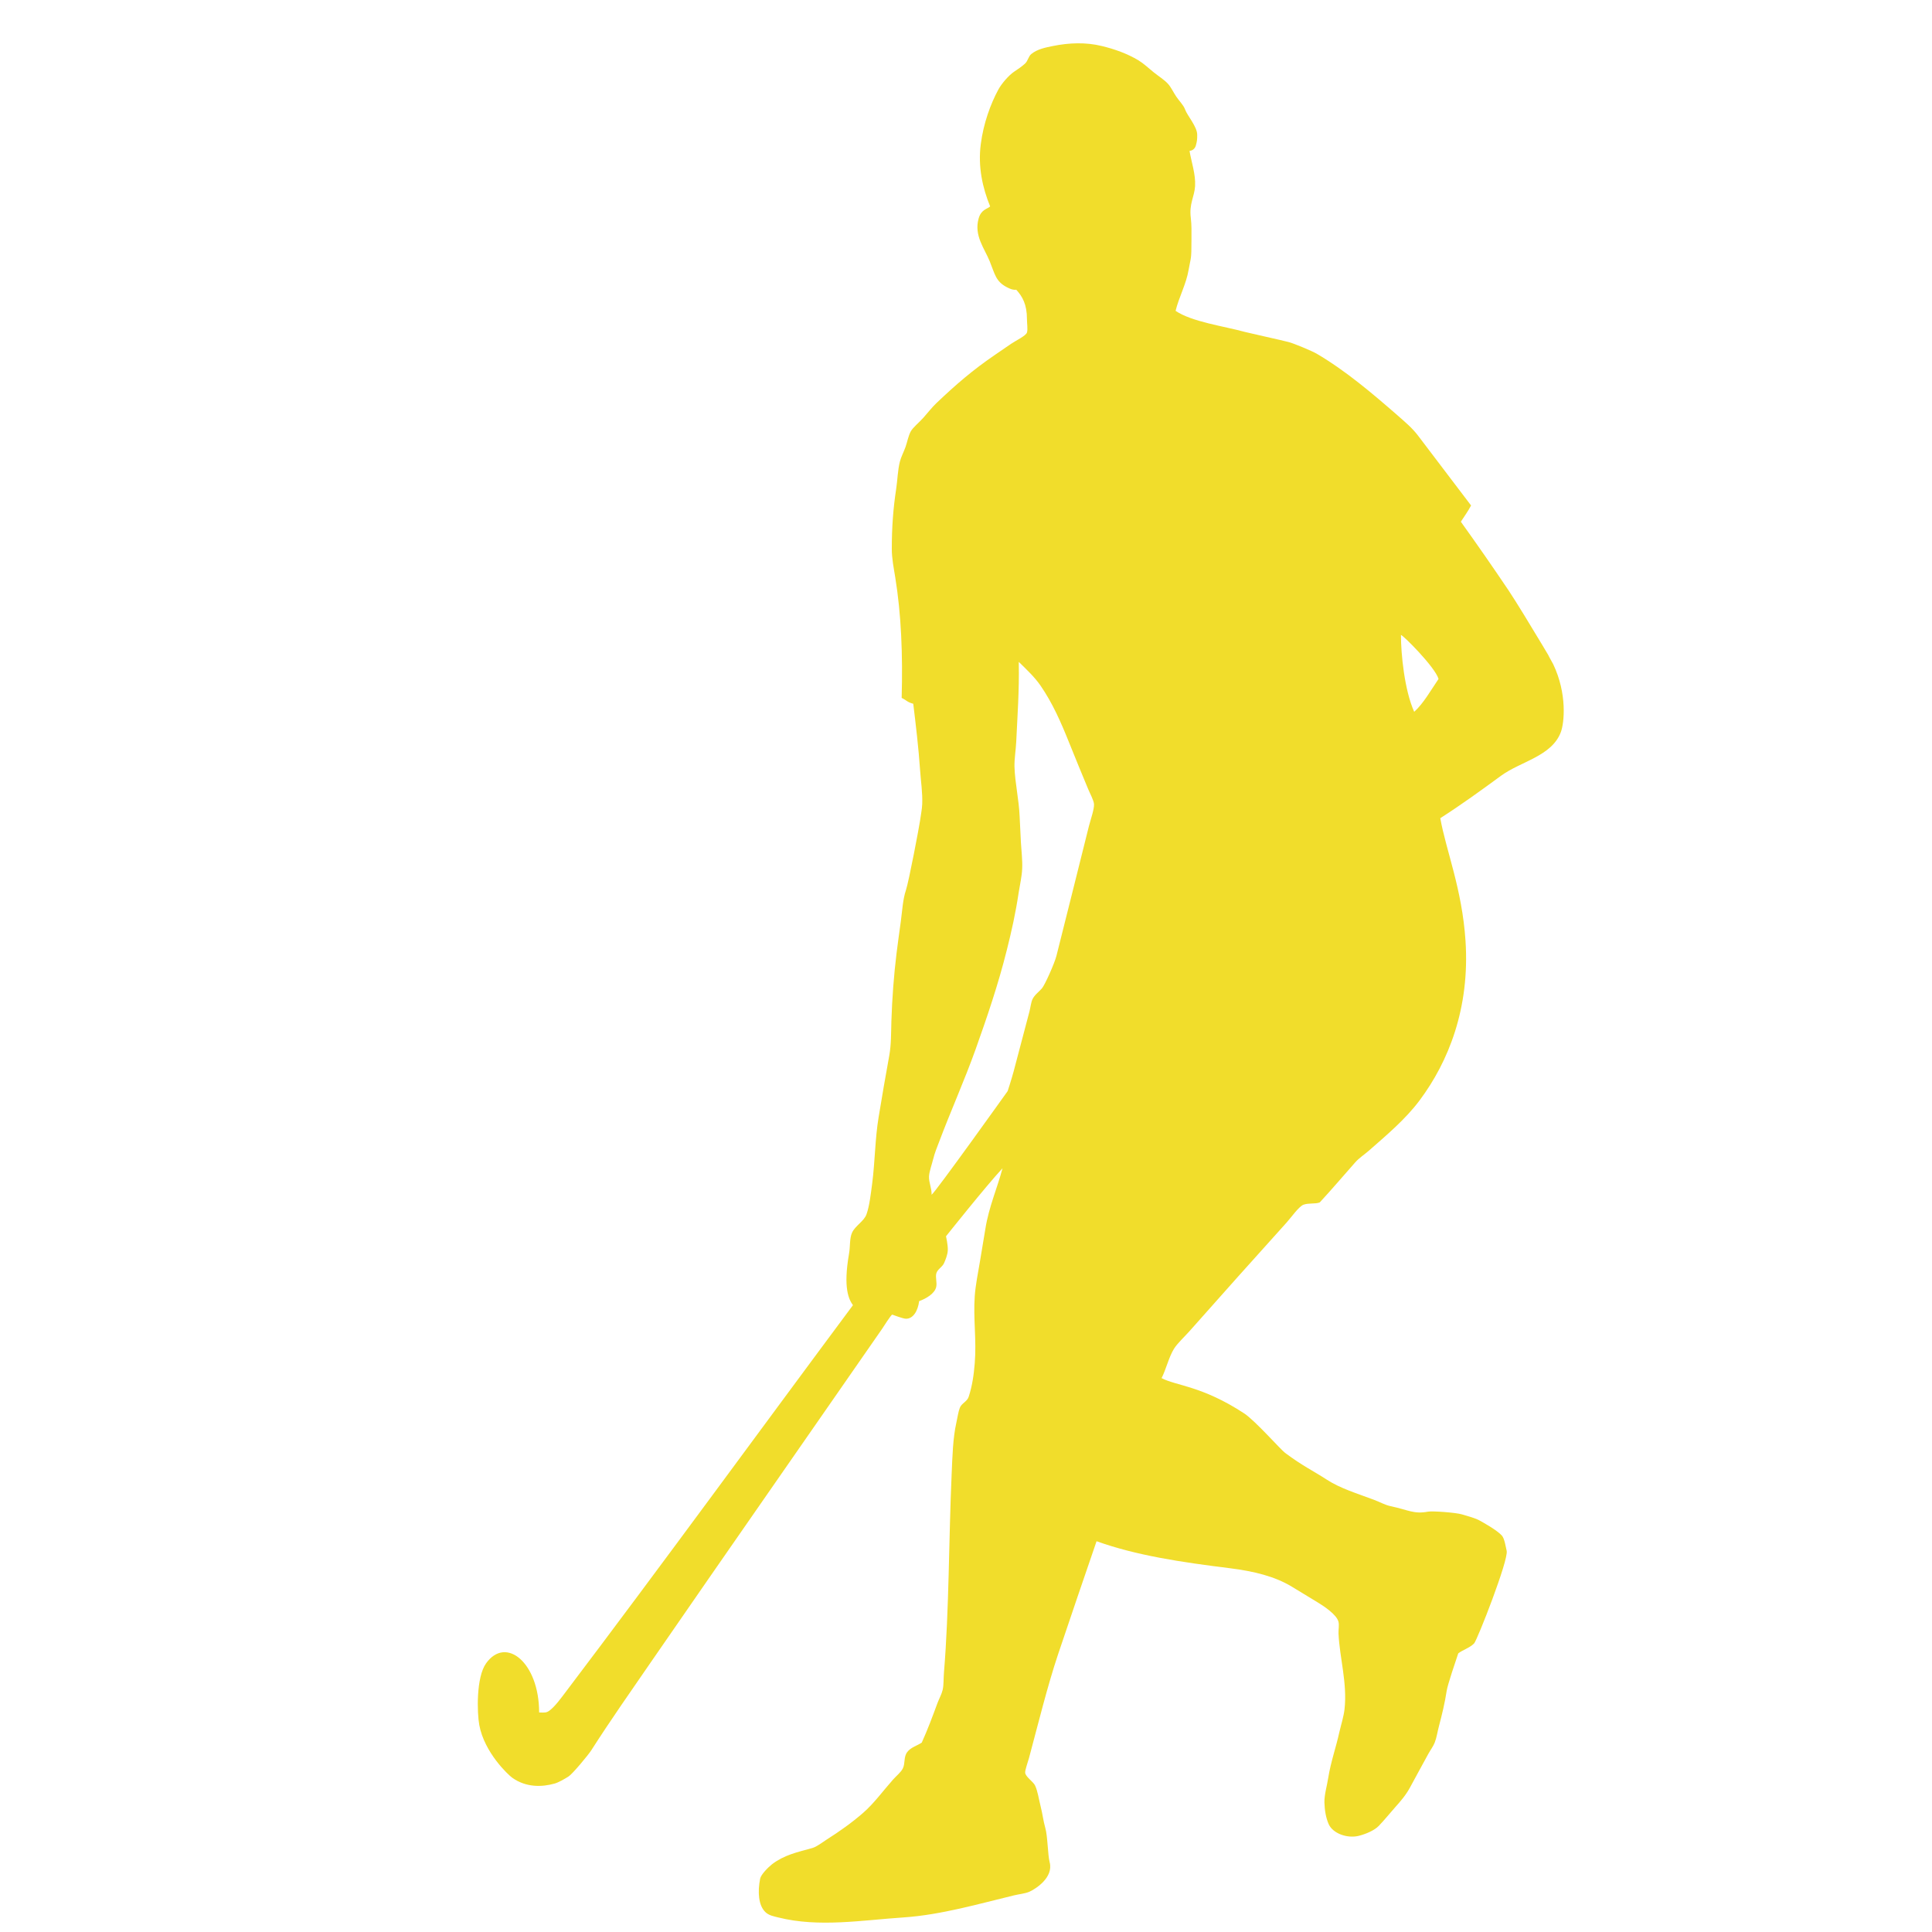 <?xml version="1.0" encoding="utf-8"?>
<!-- Generator: Adobe Illustrator 16.0.0, SVG Export Plug-In . SVG Version: 6.00 Build 0)  -->
<!DOCTYPE svg PUBLIC "-//W3C//DTD SVG 1.1//EN" "http://www.w3.org/Graphics/SVG/1.1/DTD/svg11.dtd">
<svg version="1.1" id="Vrstva_1" xmlns="http://www.w3.org/2000/svg" xmlns:xlink="http://www.w3.org/1999/xlink" x="0px" y="0px"
	 width="200px" height="200px" viewBox="0 0 200 200" enable-background="new 0 0 200 200" xml:space="preserve">
<path fill-rule="evenodd" clip-rule="evenodd" fill="#F1DD2B" d="M109.002,4.762c1.654-0.336,3.404-0.406,5.049,0
	c1.318,0.317,2.643,0.786,3.804,1.485c0.517,0.313,1.033,0.797,1.553,1.22c0.504,0.41,1.111,0.781,1.499,1.208
	c0.324,0.355,0.554,0.872,0.846,1.305c0.295,0.456,0.76,0.885,0.927,1.355c0.227,0.638,1.254,1.78,1.254,2.611
	c0,0.45,0,0.61-0.14,1.119c-0.124,0.42-0.448,0.533-0.654,0.559c0.2,1.185,0.642,2.408,0.575,3.638
	c-0.069,1.126-0.636,1.826-0.441,3.311c0.091,0.776,0.066,1.42,0.066,2.24c0,2.213-0.059,1.739-0.296,3.124
	c-0.246,1.468-0.992,2.799-1.348,4.241c1.693,1.146,4.963,1.574,7.224,2.195c0.359,0.099,3.897,0.876,4.468,1.034
	c0.52,0.126,2.473,0.944,2.92,1.211c3.027,1.779,5.807,4.151,8.367,6.383c0.813,0.717,1.509,1.292,2.124,2.1
	c1.8,2.367,3.678,4.847,5.486,7.226c-0.315,0.603-0.705,1.128-1.059,1.682c1.672,2.329,3.322,4.701,4.957,7.133
	c1.612,2.419,6.106,10.063,4.599,7.512c-1.093-1.85-0.011,0.072,0,0.094c1.473,3.082,1.151,6.096,0.796,7.041
	c-0.939,2.5-4.143,3.019-6.198,4.521c-2.054,1.507-4.097,2.989-6.282,4.388c0.595,3.344,2.254,7.313,2.611,12.684
	c0.466,7.001-1.782,12.546-4.735,16.506c-1.467,1.97-3.431,3.616-5.264,5.225c-0.479,0.419-1.019,0.762-1.418,1.216
	c-1.202,1.352-2.413,2.787-3.672,4.145c-0.476,0.186-1.142,0.038-1.684,0.238c-0.477,0.18-1.245,1.28-1.727,1.822
	c-3.428,3.801-6.641,7.392-10.046,11.238c-0.562,0.633-1.273,1.276-1.639,1.863c-0.55,0.903-0.823,2.16-1.279,3.027
	c1.519,0.8,4.187,0.797,8.54,3.644c1.142,0.745,3.797,3.765,4.247,4.096c1.859,1.383,2.885,1.839,4.293,2.755
	c1.417,0.926,3.154,1.44,4.911,2.103c0.585,0.219,1.149,0.535,1.685,0.65c1.918,0.408,2.416,0.85,3.914,0.575
	c0.452-0.084,2.871,0.093,3.502,0.282c0.657,0.196,1.406,0.391,1.854,0.648c0.278,0.159,1.711,0.933,2.272,1.534
	c0.293,0.311,0.418,1.237,0.507,1.593c0.227,0.896-3.054,9.266-3.374,9.589c-0.456,0.463-1.185,0.668-1.639,1.027
	c-0.242,0.722-1.103,3.243-1.195,3.87c-0.193,1.264-0.479,2.435-0.796,3.641c-0.152,0.561-0.242,1.209-0.445,1.725
	c-0.14,0.369-0.45,0.78-0.661,1.165c-0.629,1.134-1.28,2.358-1.903,3.493c-0.436,0.798-0.965,1.405-1.548,2.057
	c-0.567,0.641-1.122,1.329-1.681,1.909c-0.462,0.48-1.373,0.854-2.08,1.03c-1.203,0.289-2.677-0.257-3.103-1.214
	c-0.3-0.679-0.418-1.486-0.44-2.231c-0.023-0.805,0.267-1.715,0.396-2.573c0.272-1.675,0.794-3.103,1.146-4.706
	c0.184-0.792,0.454-1.631,0.538-2.381c0.304-2.7-0.513-5.35-0.621-7.837c-0.018-0.397,0.083-0.857,0-1.206
	c-0.173-0.761-1.573-1.674-2.21-2.054c-0.913-0.555-1.783-1.085-2.616-1.59c-1.777-1.079-3.945-1.603-6.415-1.914
	c-5.082-0.632-9.675-1.316-13.806-2.795c-1.279,3.723-2.624,7.654-3.985,11.704c-1.107,3.313-2.033,7.104-3.008,10.732
	c-0.118,0.438-0.423,1.259-0.398,1.531c0.045,0.426,0.837,0.925,1.019,1.31c0.285,0.599,0.39,1.421,0.575,2.141
	c0.195,0.752,0.285,1.546,0.485,2.244c0.256,0.858,0.256,2.81,0.456,3.57c0.421,1.584-1.465,2.771-2.091,3.049
	c-0.438,0.195-1.061,0.248-1.592,0.377c-3.554,0.854-7.543,2.021-11.418,2.284c-4.326,0.287-8.795,1.063-13.013,0
	c-0.445-0.114-0.963-0.199-1.325-0.562c-0.708-0.693-0.802-2.077-0.532-3.446c0.083-0.431,0.847-1.196,1.236-1.499
	c1.261-0.958,2.568-1.232,4.158-1.674c0.469-0.13,0.992-0.557,1.51-0.887c1.3-0.825,2.597-1.739,3.758-2.755
	c1.136-0.991,2.049-2.265,3.099-3.448c0.336-0.379,0.828-0.762,1.018-1.167c0.253-0.532,0.063-1.172,0.447-1.676
	c0.363-0.491,1.003-0.648,1.505-0.982c0.589-1.301,1.105-2.673,1.632-4.107c0.166-0.44,0.425-0.896,0.532-1.352
	c0.12-0.51,0.081-1.172,0.136-1.821c0.535-6.472,0.491-13.649,0.794-20.517c0.082-1.878,0.131-3.734,0.486-5.315
	c0.123-0.545,0.202-1.142,0.358-1.538c0.189-0.498,0.755-0.632,0.925-1.165c0.378-1.173,0.526-2.284,0.622-3.452
	c0.198-2.414-0.166-4.63,0-6.948c0.084-1.187,0.344-2.4,0.531-3.545c0.189-1.176,0.396-2.338,0.573-3.446
	c0.358-2.255,1.254-4.268,1.771-6.25c-1.708,1.834-5.849,7.04-5.849,7.04s0.208,0.909,0.185,1.446
	c-0.021,0.469-0.239,0.999-0.395,1.347c-0.182,0.406-0.691,0.621-0.8,1.077c-0.093,0.395,0.088,0.914,0,1.352
	c-0.133,0.706-1.067,1.246-1.771,1.492c-0.132,1.026-0.622,1.832-1.363,1.824c-0.345-0.005-1.38-0.426-1.421-0.426
	c-0.124,0.004-0.928,1.296-1.064,1.49c-7.967,11.499-16,22.996-23.94,34.512c-2.02,2.938-4.136,5.944-6.15,9.094
	c-0.316,0.495-1.949,2.455-2.345,2.707c-0.413,0.261-1.032,0.625-1.462,0.744c-1.304,0.366-2.949,0.416-4.379-0.606
	c-0.404-0.288-2.879-2.586-3.411-5.457c-0.231-1.263-0.337-4.928,0.706-6.389c2.057-2.871,5.49-0.065,5.49,5.089
	c0.602,0.02,0.751,0.037,1.063-0.188c0.581-0.427,1.206-1.302,1.638-1.868c10.045-13.27,19.942-26.871,29.785-40.106
	c-0.417-0.584-1.03-1.731-0.408-5.316c0.14-0.772,0.042-1.586,0.315-2.19c0.319-0.712,1.255-1.189,1.501-1.916
	c0.31-0.89,0.436-2.078,0.583-3.175c0.294-2.267,0.294-4.627,0.664-6.851c0.364-2.23,0.706-4.19,1.104-6.389
	c0.206-1.136,0.185-2.323,0.219-3.543c0.077-2.407,0.258-4.785,0.534-7.042c0.129-1.054,0.292-2.196,0.444-3.313
	c0.15-1.129,0.206-2.264,0.526-3.219c0.305-0.905,1.397-6.681,1.467-7.225c0.074-0.562,0.199-1.149,0.22-1.679
	c0.051-1.146-0.139-2.364-0.22-3.543c-0.16-2.339-0.444-4.684-0.706-6.857c-0.636-0.173-0.657-0.34-1.201-0.607
	c0.124-4.475-0.04-8.648-0.667-12.498c-0.152-0.949-0.354-1.926-0.354-2.94c0-2.25,0.153-4.233,0.448-6.157
	c0.146-0.952,0.16-1.978,0.396-2.89c0.115-0.453,0.393-0.978,0.577-1.492c0.181-0.515,0.291-1.138,0.53-1.59
	c0.239-0.442,0.893-0.952,1.325-1.445c0.46-0.521,0.878-1.059,1.329-1.492c2.088-1.984,3.766-3.43,6.109-5.031
	c0.491-0.339,1.059-0.73,1.639-1.123c0.49-0.334,1.523-0.817,1.638-1.167c0.104-0.335,0-0.942,0-1.399
	c0-1.523-0.482-2.349-1.106-3.028c-0.376,0.034-0.671-0.104-0.978-0.264c-1.156-0.604-1.232-1.357-1.77-2.681
	c-0.547-1.351-1.643-2.658-1.15-4.426c0.266-0.958,0.917-0.982,1.193-1.256c-0.781-1.913-1.275-4.097-0.969-6.441
	c0.275-2.152,1.012-4.162,1.813-5.644c0.346-0.64,1.093-1.496,1.639-1.861c0.402-0.272,0.808-0.54,1.138-0.847
	c0.282-0.259,0.341-0.732,0.632-0.977C107.376,5.084,108.236,4.917,109.002,4.762z M145.025,65.74c0,1.898,0.352,5.676,1.372,7.947
	c0.941-0.84,1.733-2.242,2.521-3.404C148.559,69.049,145.141,65.64,145.025,65.74z M104.313,112.949c0,0,0.399-1.218,0.621-2.047
	c0.562-2.107,1.086-4.092,1.637-6.202c0.106-0.417,0.157-0.921,0.311-1.257c0.195-0.43,0.669-0.776,0.973-1.121
	c0.322-0.37,1.315-2.62,1.504-3.361c1.151-4.522,2.238-8.963,3.361-13.425c0.186-0.722,0.562-1.771,0.532-2.286
	c-0.022-0.396-0.422-1.115-0.616-1.589c-0.654-1.574-1.34-3.231-1.949-4.757c-0.877-2.187-1.724-4.111-2.966-5.922
	c-0.623-0.905-1.434-1.655-2.21-2.422c0-0.052-0.059-0.035-0.048,0.044c0.059,2.88-0.142,5.525-0.262,8.162
	c-0.041,0.872-0.201,1.768-0.182,2.609c0.051,1.68,0.46,3.375,0.532,5.13c0.04,0.89,0.087,1.806,0.134,2.71
	c0.05,0.897,0.171,1.825,0.131,2.706c-0.029,0.773-0.23,1.644-0.354,2.423c-0.338,2.251-0.742,4.035-1.239,6.013
	c-0.883,3.545-2.072,7.027-3.227,10.261c-1.167,3.261-2.566,6.359-3.807,9.657c-0.192,0.498-0.429,1.079-0.576,1.676
	c-0.161,0.635-0.415,1.327-0.441,1.823c-0.035,0.615,0.291,1.247,0.267,1.905C96.864,123.386,104.313,112.949,104.313,112.949z"/>
</svg>
